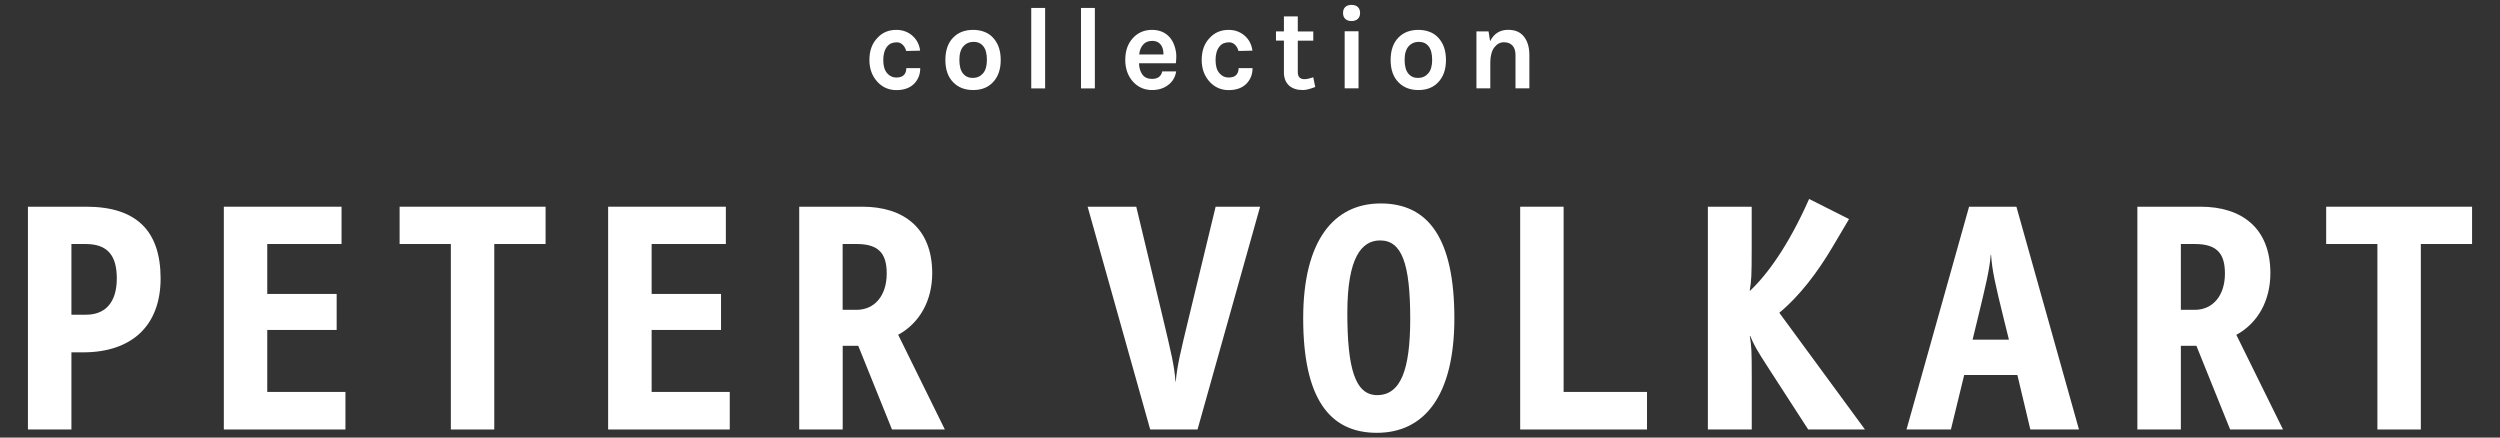<?xml version="1.0" encoding="utf-8"?>
<!-- Generator: Adobe Illustrator 27.7.0, SVG Export Plug-In . SVG Version: 6.00 Build 0)  -->
<svg version="1.1" id="Ebene_1" xmlns="http://www.w3.org/2000/svg" xmlns:xlink="http://www.w3.org/1999/xlink" x="0px" y="0px"
	 viewBox="0 0 3840 672.2" style="enable-background:new 0 0 3840 672.2;" xml:space="preserve">
<rect x="0" y="0" width="3840" height="672.2" fill="#333333" stroke="none"/>
<style type="text/css">
	.st0{fill:#FFFFFF;}
</style>
<g>
	<g>
		<path class="st0" d="M1376.7,45.9c5.5,0,10.5,0.9,14.9,2.8c4.4,1.9,8.1,4.3,11.1,7.3c6,5.8,9.5,13,10.6,21.8l-21.4,0.5
			c-1-3.8-2.7-7-5.3-9.5c-2.6-2.5-5.6-3.8-8.9-3.8c-3.4,0-6.2,0.5-8.6,1.5c-2.4,1-4.5,2.6-6.3,4.8c-4.1,5-6.1,12-6.1,20.9
			c0,8.9,1.9,15.6,5.8,20.1c3.8,4.5,8.5,6.8,14,6.8c5.5,0,9.4-1.3,11.9-3.9c2.5-2.6,3.7-6.1,3.7-10.5h21.4c0,9.6-3.2,17.6-9.5,24
			c-6.5,6.5-15.6,9.7-27.2,9.7c-11.5,0-21.2-4.2-29-12.6c-8.3-9-12.4-20.2-12.4-33.7c0-14.2,4.1-25.5,12.4-34
			C1355.3,49.9,1365,45.9,1376.7,45.9z"/>
		<path class="st0" d="M1494.8,45.9c5.9,0,11.4,0.9,16.6,2.8c5.2,1.9,9.6,4.7,13.3,8.6c8.3,8.4,12.4,20.1,12.4,34.9
			c0,14.7-4.1,26.2-12.4,34.6c-7.4,7.7-17.4,11.5-29.9,11.5c-12.5,0-22.6-3.8-30.3-11.5c-8.3-8.3-12.4-19.8-12.4-34.6
			c0-15,4.1-26.7,12.4-34.9C1472.1,49.7,1482.2,45.9,1494.8,45.9z M1515.9,92c0-9.2-1.8-16.2-5.4-20.8c-3.6-4.6-8.6-6.9-15-6.9
			c-6.4,0-11.7,2.3-15.8,6.9c-4.1,4.6-6.1,11.6-6.1,20.8c0,9.2,1.8,16.2,5.5,20.8c3.7,4.6,8.7,6.9,15,6.9c6.4,0,11.6-2.3,15.7-6.9
			C1513.9,108.2,1515.9,101.2,1515.9,92z"/>
		<path class="st0" d="M1584,12.2h21.3v123.6H1584V12.2z"/>
		<path class="st0" d="M1660.4,12.2h21.3v123.6h-21.3V12.2z"/>
		<path class="st0" d="M1804.5,72c1.5,5,2.3,9.7,2.3,13.9c0,4.2-0.2,8-0.7,11.3h-56.6c0.2,7.1,2,12.9,5.2,17.3
			c3.2,4.4,8.2,6.7,14.8,6.7c8.8,0,14-3.8,15.7-11.5h21.4c-1.4,8.8-5.5,15.7-12.1,20.7c-6.8,5.3-15.2,7.9-25,7.9
			c-11.5,0-21.2-4.2-29-12.6c-8-8.8-12.1-20-12.1-33.7c0-14.1,4-25.3,12.1-33.9c7.7-8.2,17.4-12.2,29-12.2
			c12.1,0,21.6,4.3,28.3,12.8C1800.8,62.5,1803,66.9,1804.5,72z M1769.7,62.8c-6,0-10.7,2-14,5.9c-3.4,3.9-5.3,8.9-5.9,15h37.3
			c0-9.5-3-15.8-9-19.1C1775.7,63.4,1772.9,62.8,1769.7,62.8z"/>
		<path class="st0" d="M1887.1,45.9c5.5,0,10.5,0.9,14.9,2.8c4.4,1.9,8.1,4.3,11.1,7.3c6,5.8,9.5,13,10.6,21.8l-21.4,0.5
			c-1-3.8-2.7-7-5.3-9.5c-2.6-2.5-5.6-3.8-8.9-3.8c-3.4,0-6.2,0.5-8.6,1.5c-2.4,1-4.5,2.6-6.3,4.8c-4.1,5-6.1,12-6.1,20.9
			c0,8.9,1.9,15.6,5.8,20.1c3.8,4.5,8.5,6.8,14,6.8c5.5,0,9.4-1.3,11.9-3.9c2.5-2.6,3.7-6.1,3.7-10.5h21.4c0,9.6-3.2,17.6-9.5,24
			c-6.5,6.5-15.6,9.7-27.2,9.7c-11.5,0-21.2-4.2-29-12.6c-8.3-9-12.4-20.2-12.4-33.7c0-14.2,4.1-25.5,12.4-34
			C1865.8,49.9,1875.5,45.9,1887.1,45.9z"/>
		<path class="st0" d="M2020.2,133.6c-7.9,3.1-14.2,4.7-18.7,4.7s-8.6-0.5-12-1.6s-6.5-2.7-9.1-4.9c-5.5-4.9-8.3-11.7-8.3-20.4v-49
			h-12.2V48.2h12.2V25.2h21.3v23.1h23.8v14.2h-23.8v48.3c0,7.2,3.4,10.8,10.3,10.8c3.5,0,8-1,13.5-2.9L2020.2,133.6z"/>
		<path class="st0" d="M2062.9,19.9c0-3.8,1.1-6.9,3.4-9.1c2.3-2.2,5.5-3.3,9.7-3.3c4.1,0,7.3,1.1,9.6,3.3c2.3,2.2,3.5,5.3,3.5,9.1
			c0,3.8-1.2,6.9-3.5,9.1c-2.3,2.2-5.6,3.3-9.6,3.3c-4.2,0-7.4-1.1-9.7-3.3C2064.1,26.8,2062.9,23.8,2062.9,19.9z M2065.4,48h21.3
			v87.7h-21.3V48z"/>
		<path class="st0" d="M2178.7,45.9c5.9,0,11.4,0.9,16.6,2.8c5.2,1.9,9.6,4.7,13.3,8.6c8.3,8.4,12.4,20.1,12.4,34.9
			c0,14.7-4.1,26.2-12.4,34.6c-7.4,7.7-17.4,11.5-29.9,11.5c-12.5,0-22.6-3.8-30.3-11.5c-8.3-8.3-12.4-19.8-12.4-34.6
			c0-15,4.1-26.7,12.4-34.9C2156,49.7,2166.1,45.9,2178.7,45.9z M2199.8,92c0-9.2-1.8-16.2-5.4-20.8c-3.6-4.6-8.6-6.9-15-6.9
			c-6.4,0-11.7,2.3-15.8,6.9c-4.1,4.6-6.1,11.6-6.1,20.8c0,9.2,1.8,16.2,5.5,20.8c3.7,4.6,8.7,6.9,15,6.9c6.4,0,11.6-2.3,15.7-6.9
			C2197.8,108.2,2199.8,101.2,2199.8,92z"/>
		<path class="st0" d="M2288.8,63.3c5.8-11.6,15-17.5,27.7-17.5c10.8,0,18.9,3.5,24.4,10.6c5.5,7.1,8.2,16.5,8.2,28.1v51.2h-21.3
			V84.6c0-6.5-1.6-11.4-4.7-14.7c-3.1-3.3-7.5-5-13.1-5c-5.6,0-10.5,2.5-14.5,7.6c-4,5-6.2,12.6-6.4,22.7v40.5h-21.3V48.2h18.6
			L2288.8,63.3z"/>
	</g>
	<path class="st0" d="M179.4,427.6c0,37.9-18.4,55.8-47.3,55.8h-22.4V374.8h21.9C165.4,374.8,179.4,392.7,179.4,427.6z M132.5,317.5
		H42.9v342.2h66.8V541.2h17.9c75.2,0,119.1-41.3,119.1-113.6C246.6,354.9,209.8,317.5,132.5,317.5z"/>
	<polygon class="st0" points="524.6,317.5 343.8,317.5 343.8,659.7 530.6,659.7 530.6,602 410.5,602 410.5,506.8 517.1,506.8 
		517.1,451.5 410.5,451.5 410.5,374.8 524.6,374.8 	"/>
	<polygon class="st0" points="692.5,374.8 692.5,659.7 759.2,659.7 759.2,374.8 838,374.8 838,317.5 613.8,317.5 613.8,374.8 	"/>
	<polygon class="st0" points="1114.9,317.5 934.1,317.5 934.1,659.7 1120.9,659.7 1120.9,602 1000.9,602 1000.9,506.8 1107.5,506.8 
		1107.5,451.5 1000.9,451.5 1000.9,374.8 1114.9,374.8 	"/>
	<path class="st0" d="M1362,420.1c0,34.4-18.9,55.8-46.3,55.8h-21.4V374.8h21.4C1349.1,374.8,1362,388.7,1362,420.1z M1324.7,317.5
		h-97.1v342.2h66.8V531.2h23.9l51.8,128.5h81.2l-71.7-145.5c32.9-17.9,52.3-52.3,52.3-94.7C1431.8,349.9,1387.4,317.5,1324.7,317.5z
		"/>
	<path class="st0" d="M1867.2,317.5l-41.3,170.9c-12.5,51.8-17.9,73.7-19.9,97.6h-0.5c-1.5-23.9-7-45.8-19.4-98.1l-40.8-170.4h-74.7
		l96.1,342.2h72.7l96.1-342.2H1867.2z"/>
	<path class="st0" d="M2115.3,606.9c-33.9,0-45.8-41.3-45.8-126.5c0-84.7,21.9-111.1,50.3-111.1c33.4,0,46.3,35.4,46.3,120.6
		C2166.1,567.6,2151.6,606.9,2115.3,606.9z M2001.7,488.9c0,123,40.4,175.9,113.1,175.9c73.2,0,119.1-57.3,119.1-175.9
		c0-122.6-39.9-176.4-113.1-176.4C2048.5,312.5,2001.7,369.8,2001.7,488.9z"/>
	<polygon class="st0" points="2401.7,317.5 2335,317.5 2335,659.7 2529.8,659.7 2529.8,602 2401.7,602 	"/>
	<path class="st0" d="M2690.7,659.7v-80.2c0-40.9-0.5-48.3-3-63.3l0.5-0.5c6,14.4,9.5,20.9,28.9,50.8l60.3,93.2h87.2L2733,480.4
		c30.9-25.4,58.8-62.3,81.2-100.1l25.9-43.8l-61.3-30.9c-32.4,73.2-65.3,117.1-90.7,141l-0.5-0.5c2.5-14.9,3-22.4,3-63.3v-65.3
		h-67.3v342.2H2690.7z"/>
	<path class="st0" d="M3085.7,521.7h-55.8l8-32.9c12.5-51.8,17.9-73.7,19.9-97.6h0.5c1.5,23.9,6.5,45.8,19.4,98.1L3085.7,521.7z
		 M3098.7,576l19.9,83.7h74.7l-96.1-342.2h-72.7l-96.1,342.2h68.2L3017,576H3098.7z"/>
	<path class="st0" d="M3417.5,420.1c0,34.4-18.9,55.8-46.3,55.8h-21.4V374.8h21.4C3404.6,374.8,3417.5,388.7,3417.5,420.1z
		 M3380.2,317.5H3283v342.2h66.8V531.2h23.9l51.8,128.5h81.2L3435,514.3c32.9-17.9,52.3-52.3,52.3-94.7
		C3487.3,349.9,3442.9,317.5,3380.2,317.5z"/>
	<polygon class="st0" points="3651.7,374.8 3651.7,659.7 3718.4,659.7 3718.4,374.8 3797.1,374.8 3797.1,317.5 3573,317.5 
		3573,374.8 	"/>
</g>
</svg>
